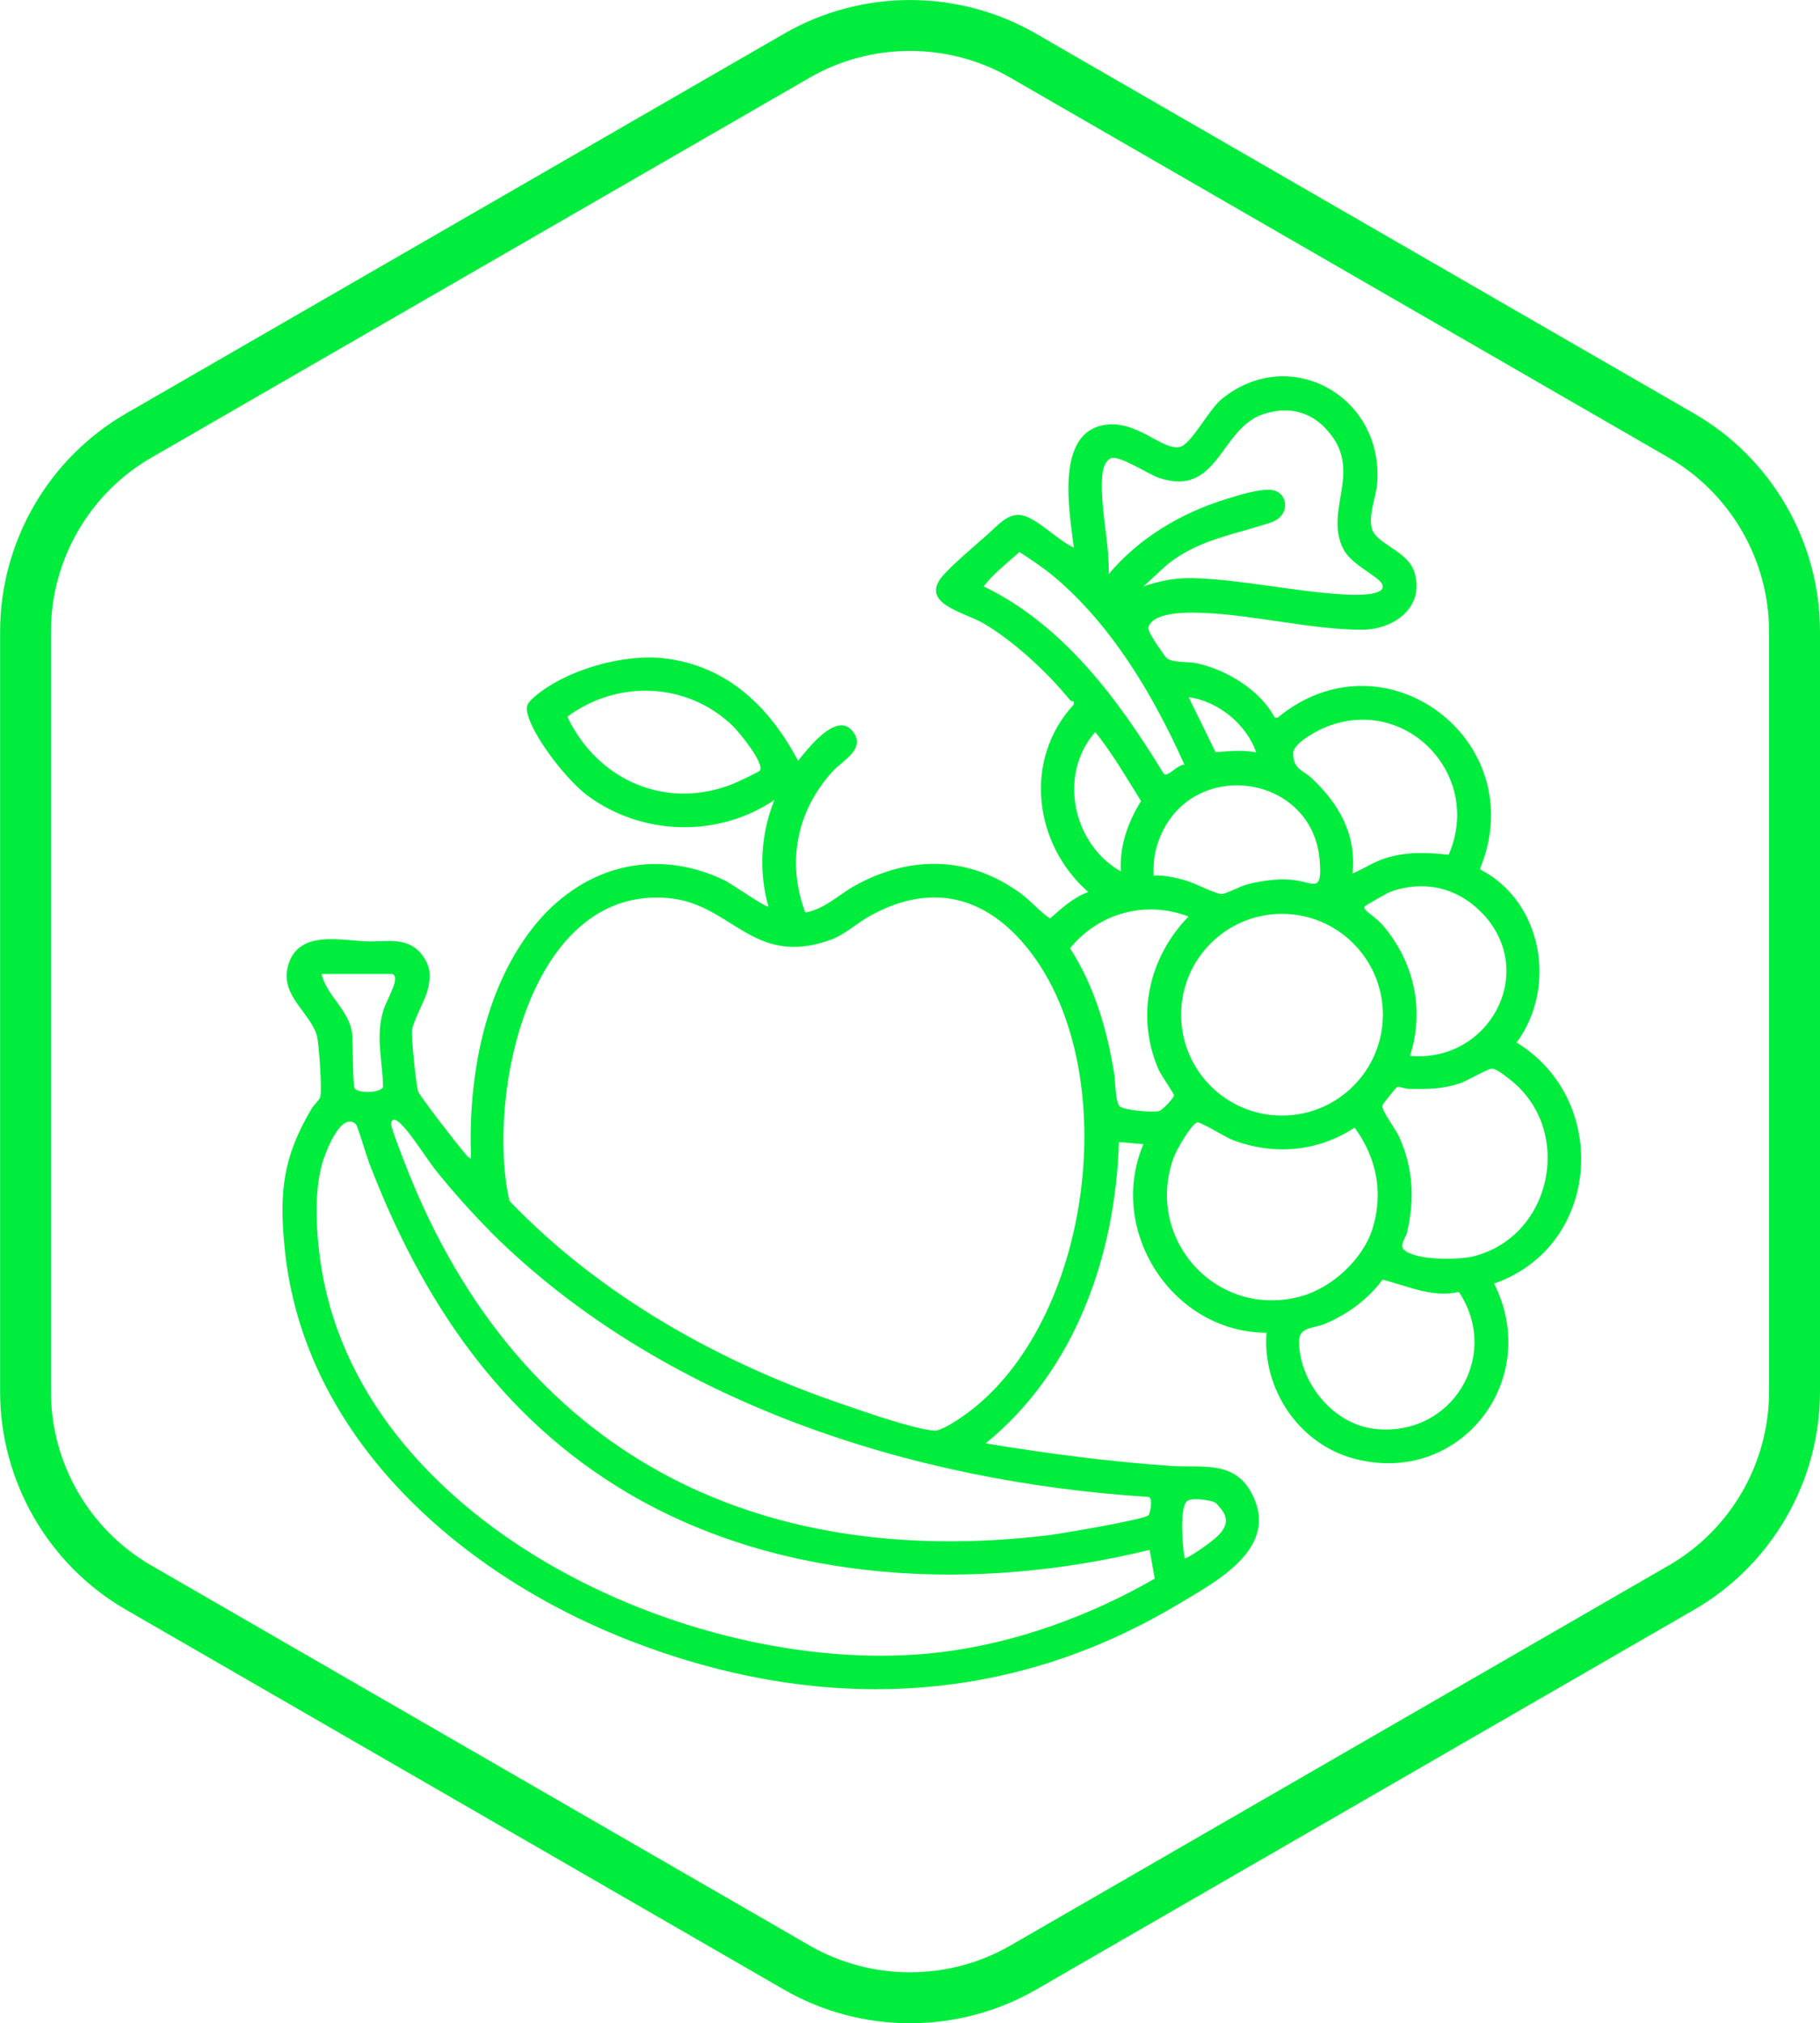 <?xml version="1.0" encoding="UTF-8"?>
<svg id="Capa_1" data-name="Capa 1" xmlns="http://www.w3.org/2000/svg" viewBox="0 0 167.62 186.35">
  <defs>
    <style>
      .cls-1 {
        fill: #00ed3d;
        stroke-width: 0px;
      }
    </style>
  </defs>
  <path class="cls-1" d="m83.81,186.35c-4.01,0-8.02-1.03-11.59-3.09l-60.62-35c-7.15-4.13-11.59-11.82-11.59-20.08V58.18c0-8.26,4.44-15.96,11.59-20.09L72.22,3.1c7.15-4.13,16.04-4.13,23.19,0l60.62,34.99c7.15,4.13,11.59,11.83,11.59,20.08v70c0,8.26-4.44,15.96-11.59,20.09l-60.62,35c-3.58,2.06-7.59,3.09-11.59,3.09Zm0-181.66c-3.2,0-6.4.82-9.25,2.47L13.94,42.15c-5.71,3.29-9.25,9.43-9.25,16.02v70c0,6.59,3.54,12.73,9.25,16.02l60.62,35c5.71,3.29,12.79,3.29,18.5,0l60.62-35c5.71-3.29,9.25-9.43,9.25-16.02V58.18c0-6.59-3.54-12.73-9.25-16.03L93.06,7.16c-2.85-1.65-6.05-2.47-9.25-2.47Z"/>
  <path class="cls-1" d="m106.72,59.6c.22.31.61.98.87,1.11.7.35,1.86.21,2.64.38,2.75.6,5.85,2.48,7.17,5.01h.27c9.89-8.17,23.53,2.18,18.62,13.96,5.75,2.94,7.17,10.82,3.39,15.96,8.7,5.34,7.72,18.81-2.08,22.2,4.48,8.84-3.11,18.7-12.84,16.14-5.11-1.34-8.5-6.37-8.12-11.61-8.66-.03-14.72-9.4-11.33-17.37l-2.26-.19c-.32,10.43-4.03,21.05-12.27,27.75,5.67.94,11.35,1.68,17.09,2.08,2.77.19,5.75-.54,7.37,2.45,2.76,5.09-3.21,8.19-6.84,10.35-15.77,9.41-33.14,9.92-50.14,3.39-15.63-6-30.33-18.69-32.05-36.3-.5-5.17-.15-8.34,2.49-12.8.21-.35.68-.74.8-1.08.18-.49-.12-5.04-.33-5.7-.71-2.2-3.36-3.63-2.65-6.34.87-3.31,4.66-2.41,7.13-2.29,1.9.09,3.85-.51,5.2,1.22.85,1.1.86,2.06.51,3.34-.27.99-1.34,2.83-1.42,3.69-.06.67.37,4.93.57,5.58.12.39,3.76,5.09,4.31,5.7.15.17.33.42.56.48-.27-7.23,1.09-15.29,5.59-21.13,4.39-5.69,11.21-7.69,17.84-4.46.55.27,3.76,2.52,3.96,2.37-.92-3.22-.7-6.73.56-9.82-5.16,3.52-12.23,3.32-17.24-.41-1.83-1.37-4.73-5.07-5.42-7.23-.31-.96-.15-1.25.59-1.88,2.9-2.48,8.22-3.97,11.97-3.51,5.79.71,9.65,4.48,12.27,9.43.89-1.08,3.52-4.57,5.01-2.74,1.33,1.64-.94,2.74-1.8,3.69-3.33,3.64-4.29,8.39-2.54,13.03,1.83-.34,3.04-1.63,4.59-2.49,5.09-2.8,10.48-2.74,15.22.71.97.71,1.74,1.66,2.73,2.33,1.04-.93,2.18-1.97,3.52-2.44-5.04-4.42-6.01-12.22-1.33-17.28v-.27c-.15,0-.28-.04-.37-.15-2.07-2.54-5.16-5.42-7.99-7.07-1.73-1.01-6-1.82-3.65-4.43.97-1.08,2.92-2.72,4.08-3.75.98-.87,2-2.15,3.39-1.69,1.47.49,3.09,2.27,4.54,2.91-.39-3.21-1.8-10.67,2.94-11.31,2.91-.39,5.17,2.33,6.77,2.06,1.08-.18,2.69-3.44,3.9-4.42,6.25-5.1,14.91-.29,14.33,7.72-.1,1.33-.79,2.79-.52,4.11.31,1.53,3.35,2.08,3.96,4.16.95,3.21-1.92,5.25-4.86,5.25-4.4,0-9.66-1.29-14.16-1.53-1.25-.07-5.05-.26-5.5,1.32-.08.3.72,1.48.95,1.82Zm15.3-20.21c-1.58-1.6-3.55-1.94-5.66-1.25-4.03,1.32-4.13,7.73-9.63,5.87-.97-.33-3.69-2.14-4.43-1.8-.53.25-.72.97-.77,1.5-.27,2.94.67,6.19.58,9.17,2.75-3.28,6.54-5.56,10.62-6.85,1.14-.36,3.28-1.05,4.4-.9,1.52.2,1.77,2.36-.06,2.98-3.34,1.14-6.88,1.59-9.75,4.05l-2.01,1.85c1.51-.52,3.02-.81,4.63-.76,4.59.14,9.56,1.3,14.15,1.52.5.02,3.68.17,3.21-.95-.32-.75-2.83-1.78-3.57-3.23-1.9-3.71,2.07-7.35-1.73-11.21Zm-24.9,13.76c-1.01-.85-2.12-1.58-3.23-2.31-1.13,1.03-2.36,1.95-3.3,3.17,7.36,3.54,12.46,10.48,16.61,17.29.41.26,1.29-.93,1.89-.86-2.81-6.29-6.65-12.81-11.97-17.29Zm-27.13,17.83c.43-.69-1.93-3.57-2.52-4.14-4.2-4.02-10.58-4.26-15.22-.83,2.8,5.91,9.21,8.69,15.4,6.13.29-.12,2.26-1.05,2.33-1.16Zm45.71-1.68c-.91-2.6-3.49-4.71-6.23-5.09l2.48,5.07c1.31-.09,2.43-.24,3.75.02Zm17.72,9.42c3.22-7.35-4.03-14.92-11.56-11.65-.76.33-2.77,1.44-2.76,2.31.01,1.49.87,1.52,1.7,2.29,2.53,2.38,4.14,5.2,3.77,8.78,1.02-.42,1.96-1.08,3.03-1.41,1.98-.61,3.79-.53,5.82-.31Zm-30.19,1.54c-.14-2.31.65-4.54,1.86-6.48-1.35-2.15-2.62-4.37-4.22-6.36-3.43,3.9-2.1,10.32,2.36,12.84Zm3.02.38c.97-.05,1.94.18,2.87.43.86.23,2.91,1.32,3.43,1.27.46-.05,1.65-.71,2.34-.89,1.19-.31,2.68-.52,3.91-.43,2.18.15,3,1.43,2.74-1.79-.67-8.21-12.42-9.6-14.97-1.38-.28.9-.36,1.86-.32,2.8Zm30.29,3.51c-2.25-2.39-5.35-3.13-8.49-2.01-.25.09-2.26,1.23-2.35,1.34-.1.12-.01.27.12.39.46.43,1.02.76,1.49,1.3,2.9,3.36,3.93,7.78,2.55,12.08,7.21.67,11.84-7.63,6.69-13.11Zm-41.73,3.41c-3.9-4.99-8.98-6.4-14.74-3.17-1.24.7-2.25,1.7-3.65,2.2-7.09,2.51-9.01-3.33-14.82-3.87-12.9-1.2-16.84,18.36-14.68,27.89,8.33,8.7,19.35,14.89,30.72,18.74,2.12.72,6.29,2.21,8.37,2.42.65.07,2.33-1.07,2.93-1.51,11.63-8.41,14.61-31.51,5.86-42.71Zm14.66-3.14c-3.94-1.51-8.26-.35-10.92,2.92,2.25,3.49,3.41,7.49,4.07,11.57.11.68.1,2.76.55,3.03.56.33,2.9.53,3.55.4.35-.07,1.37-1.22,1.41-1.44.02-.13-1.19-1.87-1.4-2.33-2.17-4.91-.95-10.38,2.74-14.16Zm17.89,9.04c0-5.13-4.16-9.29-9.29-9.29s-9.29,4.16-9.29,9.29,4.16,9.29,9.29,9.29,9.29-4.16,9.29-9.29Zm-91.24-3.76h-6.51c.48,2.05,2.61,3.37,2.83,5.57.07.71.04,4.69.22,4.97.27.43,2.21.49,2.62-.1-.04-2.45-.69-4.55-.01-6.96.22-.79,1.03-2.18,1.11-2.87.03-.24,0-.54-.25-.61Zm102.92,9.71c-.38-.29-1.23-1.02-1.68-.98-.41.04-2.23,1.13-2.96,1.37-1.66.53-2.91.51-4.63.49-.36,0-.83-.23-1.09-.17-.11.02-1.33,1.58-1.36,1.68-.13.45,1.18,2.13,1.5,2.83,1.33,2.86,1.49,5.82.77,8.87-.13.53-.73,1.2-.29,1.6,1.1,1.02,5.06.96,6.46.6,7.26-1.88,9.21-11.7,3.28-16.29Zm-93.88,14.01c-1.66-1.66-3.29-3.5-4.78-5.32-1.07-1.29-2.42-3.59-3.5-4.62-.35-.34-.83-.62-.85.08,0,.43,1.33,3.76,1.6,4.45,10.24,25.58,31.65,36.65,58.88,33.4,1.14-.14,9.01-1.47,9.28-1.86.12-.16.46-1.63-.04-1.68-21.82-1.37-44.9-8.78-60.61-24.45Zm-12.39-9.89c-1.31-1.12-2.6,2.2-2.93,3.11-1.04,2.91-.71,7.43-.18,10.48,4.08,23.73,34.9,37.67,56.87,35.07,6.91-.82,13.83-3.34,19.82-6.79l-.47-2.65c-15.86,3.89-33.79,3.19-48.08-5.25-11.79-6.97-18.96-17.78-23.8-30.38-.21-.55-1.08-3.46-1.23-3.59Zm91.99.33c-3.4,2.23-7.44,2.57-11.23,1.14-.67-.25-3.03-1.75-3.3-1.62-.6.3-1.87,2.52-2.12,3.19-2.77,7.53,3.94,14.95,11.7,12.83,2.85-.78,5.71-3.4,6.6-6.24,1.03-3.29.36-6.56-1.65-9.3Zm9.61,15.13c-2.42.58-4.77-.56-7.03-1.13-1.4,1.84-3.12,3.11-5.23,4.04-1.14.5-2.49.25-2.47,1.7.05,3.75,3.14,7.56,6.93,8,7.11.84,11.71-6.7,7.79-12.61Zm-21.98,19.91c-.26-.3-.35-.51-.79-.63-.51-.13-2-.37-2.33.04-.65.79-.36,4.13-.17,5.21.13.11,1.72-.99,1.95-1.16,1.18-.88,2.64-1.95,1.35-3.45Z"/>
</svg>